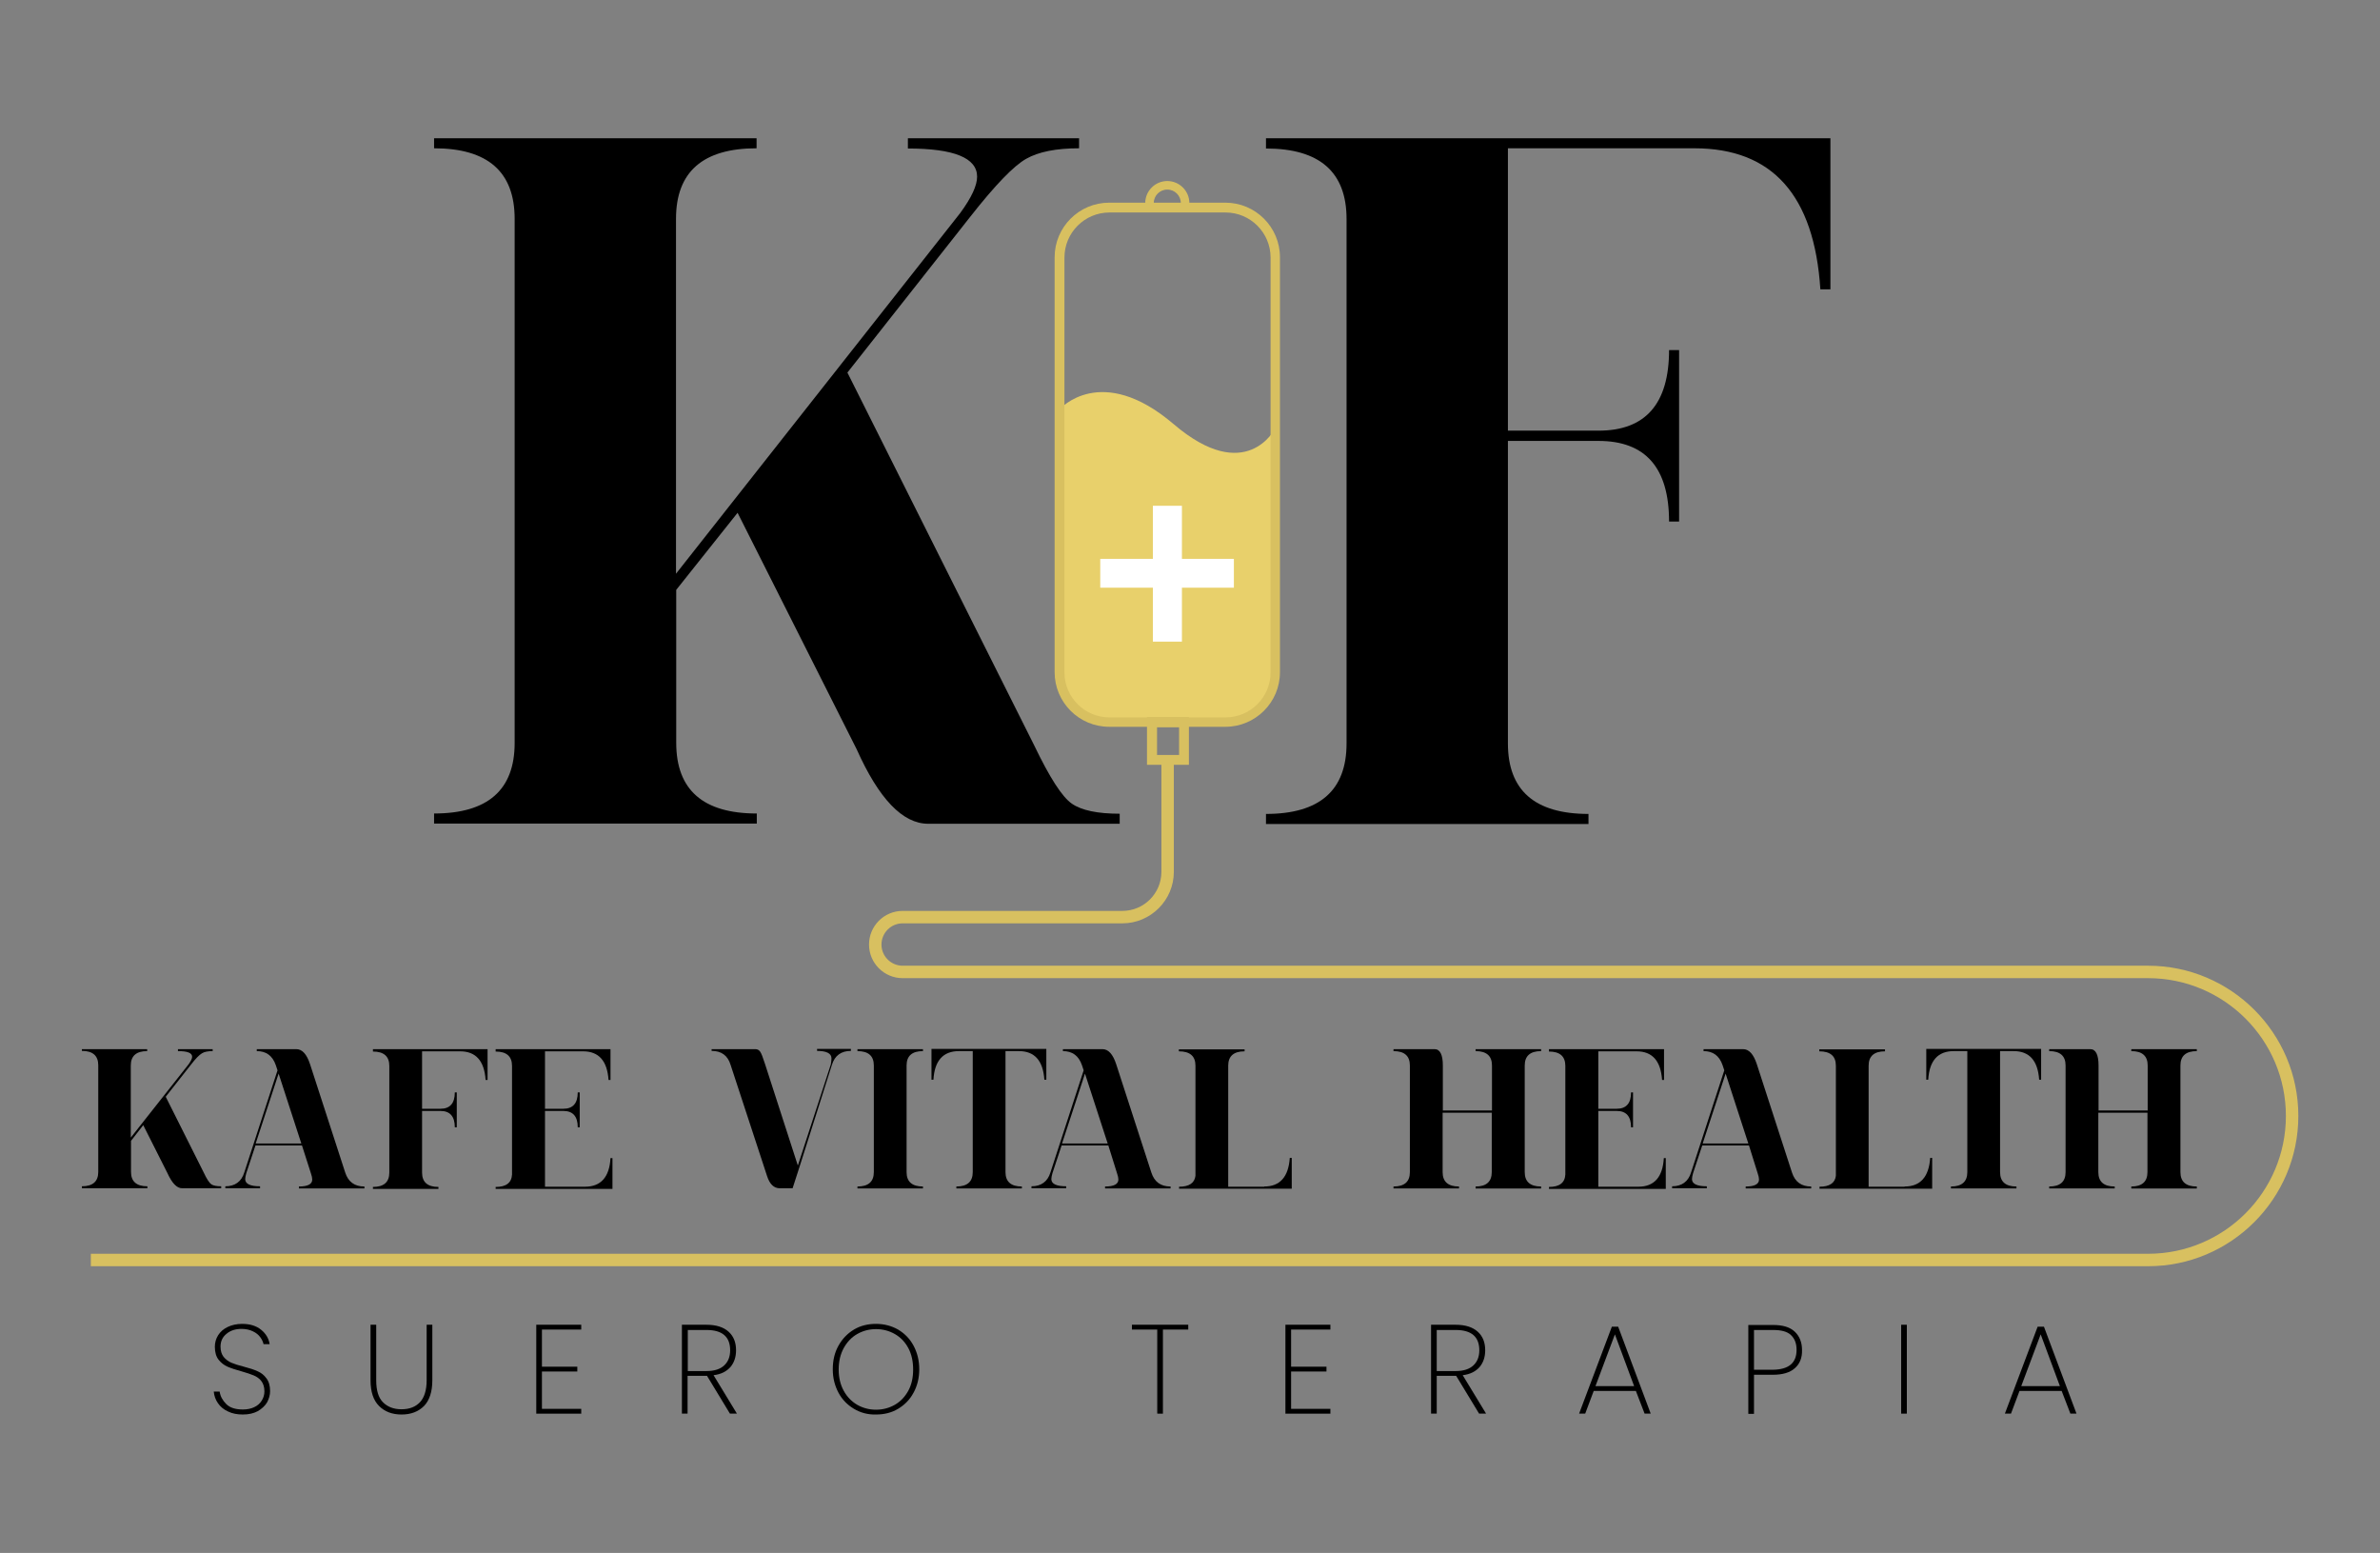 <?xml version="1.0" encoding="utf-8"?>
<!-- Generator: Adobe Illustrator 27.2.0, SVG Export Plug-In . SVG Version: 6.00 Build 0)  -->
<svg version="1.1" id="Capa_1" xmlns="http://www.w3.org/2000/svg" xmlns:xlink="http://www.w3.org/1999/xlink" x="0px" y="0px"
	 viewBox="0 0 109 71.11" style="enable-background:new 0 0 109 71.11;" xml:space="preserve">
<rect x="0" y="0" width="109" height="71.11" fill="#808080" stroke="none"/>
<style type="text/css">
	.st0{fill:#D8C060;stroke:#D8C060;stroke-width:0.061;stroke-miterlimit:10;}
	.st1{fill:#E8D06B;}
	.st2{fill:#D8C060;}
	.st3{fill:#FFFFFF;}
</style>
<g>
	<path class="st0" d="M52.81,9.3c0-0.36,0.29-0.65,0.65-0.65c0.36,0,0.65,0.29,0.65,0.65h0.33c0-0.54-0.44-0.98-0.98-0.98
		c-0.54,0-0.98,0.44-0.98,0.98H52.81z"/>
	<g>
		<g>
			<path d="M19.88,6.33h14.77v0.46c-2.46,0-3.69,1.08-3.69,3.23v16.25L43.98,9.75c0.52-0.71,0.77-1.26,0.77-1.66
				c0-0.86-1.06-1.29-3.17-1.29V6.33h7.84v0.46c-1.05,0-1.85,0.16-2.42,0.48c-0.57,0.32-1.42,1.2-2.56,2.65l-5.63,7.14l8.55,17.06
				c0.71,1.48,1.28,2.37,1.73,2.68c0.45,0.31,1.18,0.46,2.19,0.46v0.46h-8.77c-1.17,0-2.26-1.14-3.28-3.42l-5.45-10.82l-2.81,3.53v7
				c0,2.16,1.23,3.24,3.69,3.24v0.46H19.88v-0.46c2.46,0,3.69-1.08,3.69-3.23V10.02c0-2.15-1.23-3.23-3.69-3.23V6.33z"/>
		</g>
		<g>
			<path d="M57.98,6.33h25.85v6.92h-0.46c-0.28-4.31-2.2-6.46-5.77-6.46h-8.54v12.93h4.15c2.15,0,3.23-1.23,3.23-3.69h0.46v7.85
				h-0.46c0-2.46-1.08-3.69-3.23-3.69h-4.15v13.85c0,2.15,1.23,3.23,3.69,3.23v0.46H57.98v-0.46c2.46,0,3.69-1.08,3.69-3.23V10.03
				c0-2.15-1.23-3.23-3.69-3.23V6.33z"/>
		</g>
		<g>
			<path d="M3.74,48.04h3v0.09c-0.5,0-0.75,0.22-0.75,0.66v3.3l2.65-3.36c0.1-0.14,0.16-0.26,0.16-0.34c0-0.18-0.22-0.26-0.65-0.26
				v-0.09h1.59v0.09c-0.21,0-0.38,0.03-0.49,0.1c-0.12,0.07-0.29,0.24-0.52,0.54l-1.14,1.45l1.74,3.47c0.14,0.3,0.26,0.48,0.35,0.54
				c0.09,0.06,0.24,0.09,0.45,0.09v0.09H8.34c-0.24,0-0.46-0.23-0.67-0.69l-1.11-2.2L6,52.24v1.42c0,0.44,0.25,0.66,0.75,0.66v0.09
				h-3v-0.09c0.5,0,0.75-0.22,0.75-0.66v-4.88c0-0.44-0.25-0.66-0.75-0.66V48.04z"/>
			<path d="M13.83,52.45H11.7l-0.42,1.27c-0.03,0.11-0.05,0.2-0.05,0.27c0,0.22,0.23,0.33,0.68,0.33v0.09h-1.59v-0.09
				c0.44,0,0.74-0.21,0.87-0.64l1.52-4.67l-0.08-0.24c-0.15-0.43-0.44-0.64-0.87-0.64v-0.09h1.81c0.27,0,0.48,0.23,0.63,0.69
				l1.61,4.96c0.14,0.43,0.43,0.64,0.88,0.64v0.09h-3v-0.09c0.41,0,0.61-0.11,0.61-0.32c0-0.07-0.02-0.17-0.06-0.28L13.83,52.45z
				 M13.8,52.36l-1.04-3.2l-1.05,3.2H13.8z"/>
			<path d="M17.07,48.04h5.26v1.41h-0.09c-0.06-0.88-0.45-1.31-1.17-1.31h-1.74v2.63h0.84c0.44,0,0.66-0.25,0.66-0.75h0.09v1.6
				h-0.09c0-0.5-0.22-0.75-0.66-0.75h-0.84v2.82c0,0.44,0.25,0.66,0.75,0.66v0.09h-3v-0.09c0.5,0,0.75-0.22,0.75-0.66v-4.88
				c0-0.44-0.25-0.66-0.75-0.66V48.04z"/>
			<path d="M22.7,48.04h5.26v1.41h-0.09c-0.06-0.88-0.45-1.31-1.17-1.31h-1.74v2.63h0.84c0.44,0,0.66-0.25,0.66-0.75h0.09v1.6h-0.09
				c0-0.5-0.22-0.75-0.66-0.75h-0.84v3.47h1.83c0.73,0,1.12-0.44,1.17-1.31h0.09v1.41H22.7v-0.09c0.48,0,0.73-0.19,0.75-0.57v-4.97
				c0-0.44-0.25-0.66-0.75-0.66V48.04z"/>
			<path d="M32.61,48.04h1.98c0.1,0,0.17,0.04,0.22,0.11c0.06,0.08,0.13,0.27,0.23,0.58l1.5,4.64l1.51-4.63
				c0.02-0.12,0.03-0.21,0.03-0.28c0-0.22-0.22-0.34-0.66-0.34v-0.09h1.55v0.09c-0.44,0-0.74,0.21-0.87,0.64l-1.49,4.69l-0.31,0.96
				h-0.59c-0.27,0-0.46-0.19-0.58-0.56l-1.67-5.09c-0.13-0.43-0.42-0.64-0.87-0.64V48.04z"/>
			<path d="M39.27,48.04h3v0.09c-0.5,0-0.75,0.22-0.75,0.66v4.88c0,0.44,0.25,0.66,0.75,0.66v0.09h-3v-0.09
				c0.5,0,0.75-0.22,0.75-0.66v-4.88c0-0.44-0.25-0.66-0.75-0.66V48.04z"/>
			<path d="M43.92,48.13c-0.73,0-1.12,0.44-1.17,1.31h-0.09v-1.41h5.26v1.41h-0.09c-0.06-0.88-0.45-1.31-1.17-1.31h-0.61v5.54
				c0,0.44,0.25,0.66,0.75,0.66v0.09h-3v-0.09c0.5,0,0.75-0.22,0.75-0.66v-5.54H43.92z"/>
			<path d="M50.76,52.45h-2.14l-0.42,1.27c-0.03,0.11-0.05,0.2-0.05,0.27c0,0.22,0.23,0.33,0.68,0.33v0.09h-1.59v-0.09
				c0.44,0,0.74-0.21,0.87-0.64l1.52-4.67l-0.08-0.24c-0.15-0.43-0.44-0.64-0.87-0.64v-0.09h1.81c0.27,0,0.48,0.23,0.63,0.69
				l1.61,4.96c0.14,0.43,0.43,0.64,0.88,0.64v0.09h-3v-0.09c0.41,0,0.61-0.11,0.61-0.32c0-0.07-0.02-0.17-0.06-0.28L50.76,52.45z
				 M50.73,52.36l-1.04-3.2l-1.05,3.2H50.73z"/>
			<path d="M57.9,54.33c0.72,0,1.11-0.44,1.17-1.31h0.09v1.41h-5.16v-0.09c0.46,0,0.71-0.17,0.75-0.5v-5.04
				c0-0.44-0.25-0.66-0.76-0.66v-0.09h3.01v0.09c-0.5,0-0.75,0.22-0.75,0.66v5.54H57.9z"/>
			<path d="M68.32,53.67v-2.72h-2.25v2.72c0,0.44,0.25,0.66,0.75,0.66v0.09h-3v-0.09c0.5,0,0.75-0.22,0.75-0.66v-4.88
				c0-0.44-0.25-0.66-0.75-0.66v-0.09h1.88c0.25,0,0.38,0.25,0.38,0.75v2.06h2.25v-2.06c0-0.44-0.25-0.66-0.75-0.66v-0.09h3v0.09
				c-0.5,0-0.75,0.22-0.75,0.66v4.88c0,0.44,0.25,0.66,0.75,0.66v0.09h-3v-0.09C68.07,54.33,68.32,54.11,68.32,53.67z"/>
			<path d="M70.95,48.04h5.26v1.41h-0.09c-0.06-0.88-0.45-1.31-1.17-1.31H73.2v2.63h0.84c0.44,0,0.66-0.25,0.66-0.75h0.09v1.6h-0.09
				c0-0.5-0.22-0.75-0.66-0.75H73.2v3.47h1.83c0.73,0,1.12-0.44,1.17-1.31h0.09v1.41h-5.35v-0.09c0.48,0,0.73-0.19,0.75-0.57v-4.97
				c0-0.44-0.25-0.66-0.75-0.66V48.04z"/>
			<path d="M80.1,52.45h-2.14l-0.42,1.27c-0.03,0.11-0.05,0.2-0.05,0.27c0,0.22,0.23,0.33,0.68,0.33v0.09h-1.59v-0.09
				c0.44,0,0.74-0.21,0.87-0.64l1.52-4.67l-0.08-0.24c-0.15-0.43-0.44-0.64-0.87-0.64v-0.09h1.81c0.27,0,0.48,0.23,0.63,0.69
				l1.61,4.96c0.14,0.43,0.43,0.64,0.88,0.64v0.09h-3v-0.09c0.41,0,0.61-0.11,0.61-0.32c0-0.07-0.02-0.17-0.06-0.28L80.1,52.45z
				 M80.07,52.36l-1.04-3.2l-1.05,3.2H80.07z"/>
			<path d="M87.23,54.33c0.72,0,1.11-0.44,1.17-1.31h0.09v1.41h-5.16v-0.09c0.46,0,0.71-0.17,0.75-0.5v-5.04
				c0-0.44-0.25-0.66-0.76-0.66v-0.09h3.01v0.09c-0.5,0-0.75,0.22-0.75,0.66v5.54H87.23z"/>
			<path d="M89.48,48.13c-0.73,0-1.12,0.44-1.17,1.31h-0.09v-1.41h5.26v1.41h-0.09c-0.06-0.88-0.45-1.31-1.17-1.31H91.6v5.54
				c0,0.44,0.25,0.66,0.75,0.66v0.09h-3v-0.09c0.5,0,0.75-0.22,0.75-0.66v-5.54H89.48z"/>
			<path d="M98.35,53.67v-2.72H96.1v2.72c0,0.44,0.25,0.66,0.75,0.66v0.09h-3v-0.09c0.5,0,0.75-0.22,0.75-0.66v-4.88
				c0-0.44-0.25-0.66-0.75-0.66v-0.09h1.88c0.25,0,0.38,0.25,0.38,0.75v2.06h2.25v-2.06c0-0.44-0.25-0.66-0.75-0.66v-0.09h3v0.09
				c-0.5,0-0.75,0.22-0.75,0.66v4.88c0,0.44,0.25,0.66,0.75,0.66v0.09h-3v-0.09C98.1,54.33,98.35,54.11,98.35,53.67z"/>
		</g>
		<g>
			<path d="M10.44,64.63c-0.2-0.09-0.35-0.22-0.46-0.38c-0.11-0.16-0.17-0.33-0.19-0.53h0.27c0.03,0.21,0.13,0.4,0.3,0.57
				c0.17,0.17,0.42,0.25,0.77,0.25c0.2,0,0.38-0.04,0.52-0.11c0.15-0.07,0.26-0.17,0.34-0.3c0.08-0.13,0.12-0.27,0.12-0.42
				c0-0.2-0.05-0.35-0.14-0.47c-0.09-0.12-0.21-0.2-0.35-0.26c-0.14-0.06-0.33-0.12-0.57-0.19c-0.26-0.07-0.47-0.14-0.63-0.21
				c-0.16-0.07-0.3-0.18-0.41-0.32c-0.11-0.14-0.17-0.34-0.17-0.59c0-0.19,0.05-0.37,0.15-0.53c0.1-0.16,0.25-0.29,0.44-0.38
				c0.19-0.09,0.41-0.14,0.66-0.14c0.36,0,0.65,0.09,0.87,0.27c0.22,0.18,0.35,0.4,0.39,0.66h-0.28c-0.02-0.1-0.07-0.21-0.15-0.32
				c-0.08-0.11-0.19-0.2-0.34-0.27c-0.14-0.07-0.32-0.11-0.52-0.11c-0.27,0-0.5,0.07-0.68,0.22c-0.19,0.15-0.28,0.35-0.28,0.59
				c0,0.2,0.05,0.35,0.14,0.47c0.1,0.12,0.22,0.21,0.36,0.27c0.14,0.06,0.33,0.12,0.57,0.18c0.27,0.07,0.48,0.14,0.63,0.21
				c0.16,0.07,0.29,0.17,0.4,0.32c0.11,0.14,0.17,0.34,0.17,0.59c0,0.18-0.05,0.35-0.14,0.52c-0.1,0.16-0.24,0.29-0.43,0.4
				c-0.19,0.1-0.41,0.15-0.68,0.15C10.87,64.77,10.64,64.73,10.44,64.63z"/>
			<path d="M17.23,60.66v2.54c0,0.46,0.1,0.8,0.31,1.01c0.21,0.21,0.49,0.32,0.85,0.32c0.36,0,0.64-0.11,0.84-0.32
				c0.2-0.21,0.31-0.55,0.31-1.01v-2.54h0.26v2.54c0,0.53-0.13,0.92-0.38,1.18c-0.26,0.26-0.6,0.39-1.03,0.39s-0.77-0.13-1.03-0.39
				c-0.26-0.26-0.39-0.65-0.39-1.18v-2.54H17.23z"/>
			<path d="M24.82,60.88v1.7h1.62v0.22h-1.62v1.71h1.8v0.22h-2.06v-4.07h2.06v0.22H24.82z"/>
			<path d="M33.43,64.73L32.38,63h-0.02h-0.87v1.73h-0.26v-4.07h1.12c0.45,0,0.79,0.11,1.02,0.32c0.23,0.21,0.34,0.49,0.34,0.85
				c0,0.31-0.09,0.57-0.26,0.77c-0.18,0.2-0.43,0.33-0.77,0.37l1.07,1.76H33.43z M31.49,62.78h0.87c0.36,0,0.63-0.09,0.81-0.26
				c0.18-0.17,0.27-0.4,0.27-0.69c0-0.62-0.36-0.93-1.08-0.93h-0.86V62.78z"/>
			<path d="M39.11,64.51c-0.3-0.18-0.54-0.42-0.71-0.74c-0.17-0.32-0.26-0.67-0.26-1.07c0-0.4,0.08-0.76,0.26-1.08
				c0.17-0.31,0.41-0.56,0.71-0.74c0.3-0.18,0.64-0.26,1.01-0.26c0.37,0,0.71,0.09,1.01,0.26c0.3,0.18,0.54,0.42,0.71,0.74
				c0.17,0.32,0.26,0.67,0.26,1.08c0,0.4-0.09,0.76-0.26,1.07c-0.17,0.32-0.41,0.56-0.71,0.74c-0.3,0.18-0.64,0.26-1.01,0.26
				C39.75,64.78,39.41,64.69,39.11,64.51z M40.99,64.32c0.26-0.15,0.46-0.37,0.61-0.64c0.15-0.28,0.22-0.6,0.22-0.97
				c0-0.37-0.07-0.7-0.22-0.98c-0.15-0.28-0.35-0.49-0.61-0.64c-0.26-0.15-0.55-0.23-0.87-0.23c-0.32,0-0.61,0.08-0.87,0.23
				c-0.26,0.15-0.46,0.37-0.61,0.64c-0.15,0.28-0.23,0.6-0.23,0.98c0,0.37,0.08,0.7,0.23,0.97c0.15,0.28,0.36,0.49,0.61,0.64
				c0.26,0.15,0.55,0.23,0.87,0.23C40.44,64.55,40.73,64.47,40.99,64.32z"/>
			<path d="M54.42,60.66v0.22h-1.16v3.85H53v-3.85h-1.16v-0.22H54.42z"/>
			<path d="M59.13,60.88v1.7h1.62v0.22h-1.62v1.71h1.8v0.22h-2.06v-4.07h2.06v0.22H59.13z"/>
			<path d="M67.74,64.73L66.69,63h-0.02H65.8v1.73h-0.26v-4.07h1.12c0.45,0,0.79,0.11,1.02,0.32c0.23,0.21,0.34,0.49,0.34,0.85
				c0,0.31-0.09,0.57-0.26,0.77c-0.18,0.2-0.43,0.33-0.77,0.37l1.07,1.76H67.74z M65.8,62.78h0.87c0.36,0,0.63-0.09,0.81-0.26
				c0.18-0.17,0.27-0.4,0.27-0.69c0-0.62-0.36-0.93-1.08-0.93H65.8V62.78z"/>
			<path d="M74.92,63.69h-1.93l-0.39,1.04h-0.28l1.5-3.98h0.29l1.49,3.98h-0.28L74.92,63.69z M74.84,63.47l-0.88-2.37l-0.89,2.37
				H74.84z"/>
			<path d="M82.2,62.65c-0.22,0.2-0.56,0.3-1,0.3h-0.87v1.79h-0.26v-4.07h1.13c0.45,0,0.78,0.1,1,0.31
				c0.22,0.21,0.33,0.49,0.33,0.84C82.54,62.17,82.43,62.45,82.2,62.65z M82.28,61.81c0-0.3-0.09-0.52-0.26-0.68
				c-0.17-0.16-0.44-0.23-0.82-0.23h-0.87v1.82h0.87C81.92,62.71,82.28,62.41,82.28,61.81z"/>
			<path d="M87.33,60.66v4.07h-0.26v-4.07H87.33z"/>
			<path d="M94.42,63.69h-1.93l-0.39,1.04h-0.28l1.5-3.98h0.29l1.49,3.98h-0.28L94.42,63.69z M94.34,63.47l-0.88-2.37l-0.89,2.37
				H94.34z"/>
		</g>
		<g>
			<path class="st1" d="M58.4,19.62c0,0-1.32,2.64-4.65-0.2c-3.33-2.84-5.22-0.68-5.22-0.68v11.95c0,0,0.08,2.37,2.18,2.37
				s6.06,0,6.06,0s1.63-0.4,1.63-2.37S58.4,19.62,58.4,19.62z"/>
		</g>
		<g>
			<path class="st2" d="M56.12,33.28h-5.32c-1.38,0-2.5-1.12-2.5-2.5v-19c0-1.38,1.12-2.5,2.5-2.5h5.32c1.38,0,2.5,1.12,2.5,2.5v19
				C58.62,32.16,57.5,33.28,56.12,33.28z M50.81,9.73c-1.13,0-2.06,0.92-2.06,2.06v19c0,1.13,0.92,2.06,2.06,2.06h5.32
				c1.13,0,2.06-0.92,2.06-2.06v-19c0-1.13-0.92-2.06-2.06-2.06H50.81z"/>
		</g>
		<g>
			<path class="st2" d="M54.45,35.02h-1.92v-2.19h1.92V35.02z M52.99,34.57H54v-1.27h-1.01V34.57z"/>
		</g>
		<g>
			<path class="st2" d="M98.38,57.98H4.16v-0.57h94.22c3.48,0,6.31-2.83,6.31-6.31s-2.83-6.31-6.31-6.31H41.34
				c-0.85,0-1.54-0.69-1.54-1.54c0-0.85,0.69-1.54,1.54-1.54H51.4c0.99,0,1.79-0.8,1.79-1.79v-5.12h0.57v5.12
				c0,1.3-1.06,2.36-2.36,2.36H41.34c-0.54,0-0.97,0.44-0.97,0.97c0,0.54,0.44,0.97,0.97,0.97h57.04c3.79,0,6.88,3.08,6.88,6.88
				C105.26,54.89,102.17,57.98,98.38,57.98z"/>
		</g>
		<g>
			<path class="st3" d="M54.13,23.16v2.43h2.38v1.32h-2.38v2.47H52.8v-2.47h-2.41v-1.32h2.41v-2.43H54.13z"/>
		</g>
	</g>
</g>
</svg>

